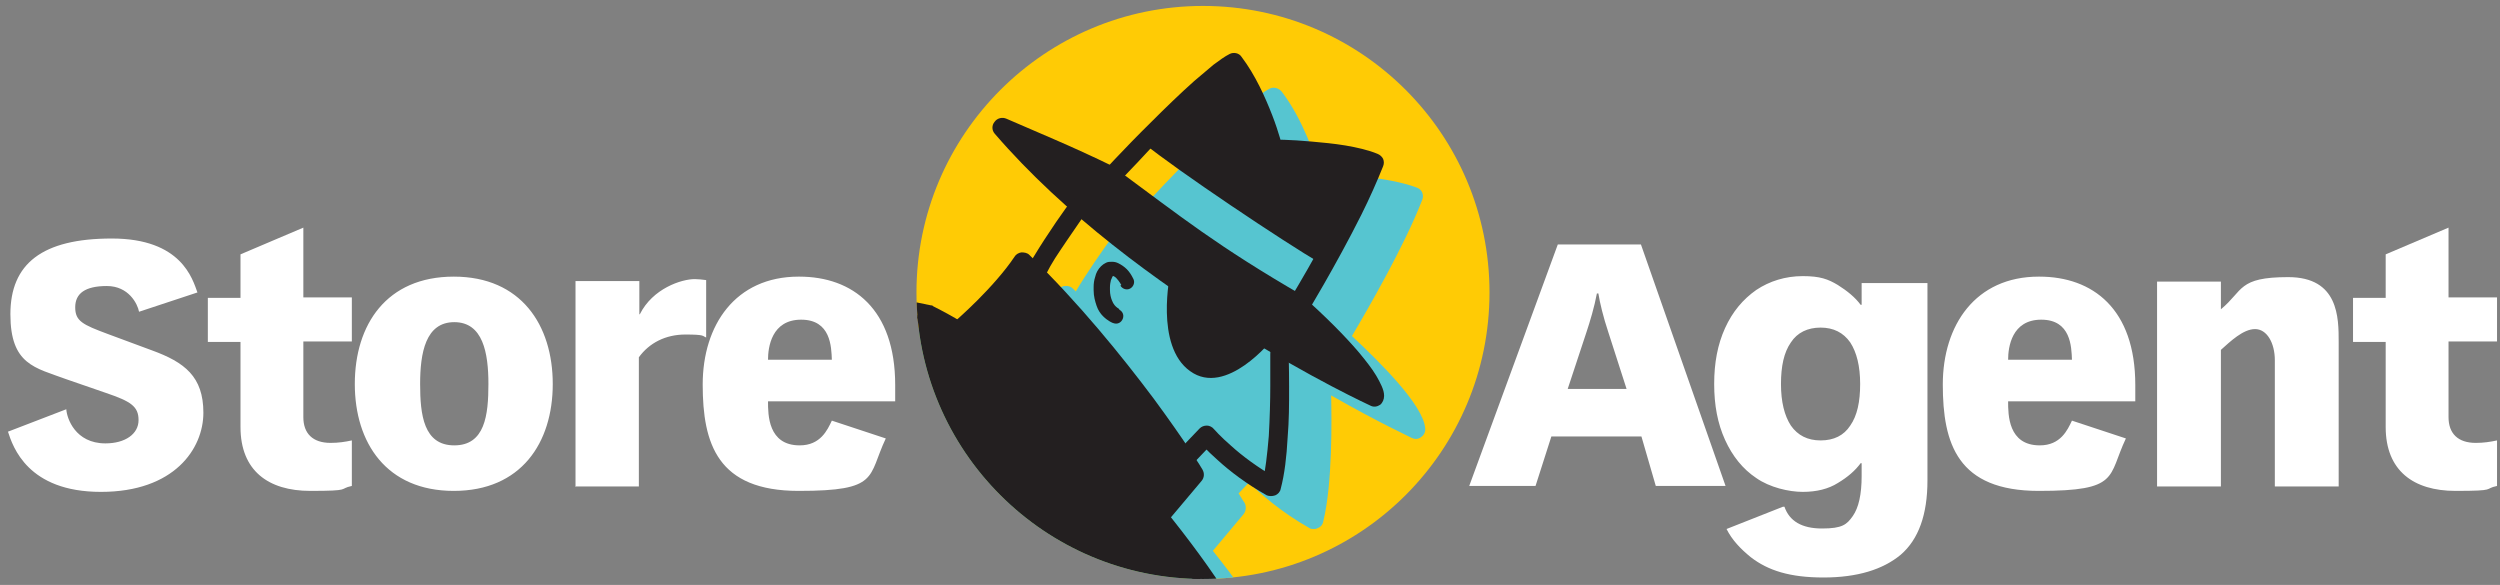 <?xml version="1.0" encoding="UTF-8"?>
<svg id="Layer_1" xmlns="http://www.w3.org/2000/svg" xmlns:xlink="http://www.w3.org/1999/xlink" version="1.1" viewBox="0 0 505.2 118.2">
  <rect x="0" y="0" width="505.2" height="118.2" fill="#808080" stroke="none"/>
  <!-- Generator: Adobe Illustrator 29.0.0, SVG Export Plug-In . SVG Version: 2.1.0 Build 186)  -->
  <defs>
    <style>
      .st0 {
        fill: #56c5d0;
      }

      .st1 {
        stroke: #231f20;
        stroke-miterlimit: 22.9;
        stroke-width: .6px;
      }

      .st1, .st2 {
        fill: #231f20;
      }

      .st1, .st3 {
        fill-rule: evenodd;
      }

      .st4 {
        fill: #fff;
      }

      .st5 {
        clip-rule: evenodd;
        fill: none;
      }

      .st3 {
        fill: #ffcb05;
      }

      .st6 {
        clip-path: url(#clippath);
      }
    </style>
    <clipPath id="clippath">
      <path class="st5" d="M243.1,1.2c32,0,57.9,25.9,57.9,57.9s-25.9,57.9-57.9,57.9-57.9-25.9-57.9-57.9S211.2,1.2,243.1,1.2h0Z"/>
    </clipPath>
  </defs>
  <path class="st4" d="M482.1,51.5v8.7h-6.6v8.9h6.6v17.2c0,8.8,5.6,12.9,14.1,12.9s5.6-.4,8.4-1v-9.2c-1.4.3-2.7.5-4.3.5-3.6,0-5.5-1.9-5.5-5.2v-15.3h9.8v-8.9h-9.8v-14.1l-12.7,5.4h0ZM459.7,98.3h12.9v-29.2c0-4.9,0-13.1-10.2-13.1s-9,2.7-13.6,6.5v-5.6h-12.9v41.4h12.9v-27.6c1.9-1.7,4.5-4.2,6.9-4.2s4,2.8,4,6.3v25.4h0ZM405.8,72.7c0-2.5.7-8.1,6.7-8.1s6.1,5.5,6.2,8.1h-13ZM412,55.9c-12.8,0-19.4,9.8-19.4,21.8s3,21.5,19.4,21.5,13.9-2.8,17.6-10.6l-10.9-3.6c-.9,1.9-2.3,5-6.5,5-6.4,0-6.4-6.2-6.4-8.9h25.7v-3.3c0-15.4-8.6-21.9-19.4-21.9h0ZM331.7,49.4h-16.9l-17.9,48.8h13.4l3.2-10h18.2l2.9,10h14.1l-17.1-48.8h0ZM316.8,78.6l3.8-11.5c.7-2.1,1.6-5.1,2.1-7.8h.3c.3,1.9,1,4.8,2,7.8l3.7,11.5h-11.9ZM367.9,89c2.7,0,4.7-1,6-3,1.4-2,2-4.8,2-8.4s-.7-6.4-2-8.4c-1.4-2-3.4-3-6-3s-4.7,1-6,3c-1.4,2-2,4.8-2,8.4s.7,6.4,2,8.4c1.4,2,3.4,3,6,3h0ZM389.5,57.3v39.8c0,6.9-1.8,11.9-5.4,15-3.6,3-8.8,4.6-15.6,4.6s-11.2-1.4-14.7-4.1c-2.1-1.7-3.8-3.5-4.9-5.7l11.4-4.5h.3c1,2.9,3.5,4.4,7.6,4.4s5-.8,6.2-2.5c1.2-1.7,1.8-4.4,1.8-8.1v-2.6h-.2c-1.1,1.5-2.6,2.8-4.6,4-1.9,1.2-4.3,1.8-7.1,1.8s-6.7-.9-9.4-2.8c-2.7-1.8-4.8-4.4-6.3-7.7-1.5-3.3-2.2-7-2.2-11.3s.7-8,2.2-11.3c1.5-3.3,3.6-5.8,6.3-7.7,2.7-1.8,5.9-2.8,9.4-2.8s5.1.6,7.1,1.8c1.9,1.2,3.5,2.5,4.6,4h.2v-4.4h13.3Z"/>
  <path class="st4" d="M155.2,72.7c0-2.5.7-8.1,6.7-8.1s6.1,5.5,6.2,8.1h-13ZM161.4,55.9c-12.8,0-19.4,9.8-19.4,21.8s3,21.5,19.4,21.5,13.9-2.8,17.6-10.6l-10.9-3.6c-.9,1.9-2.3,5-6.5,5-6.4,0-6.4-6.2-6.4-8.9h25.7v-3.3c0-15.4-8.6-21.9-19.4-21.9h0ZM116.2,98.3h12.9v-26.1c2.1-2.9,5.4-4.6,9.4-4.6s3.4.3,4.2.6v-11.6c-.8-.1-1.6-.2-2.3-.2-2.7,0-8.5,1.9-11.1,7.1h-.1v-6.7h-12.9v41.4h0ZM84.9,77.6c0-6.3,1.1-12.5,6.9-12.5s6.9,6.2,6.9,12.5-.7,12.4-6.9,12.4-6.9-6.2-6.9-12.4h0ZM71.7,77.6c0,11.9,6.4,21.6,20,21.6s20-9.7,20-21.6-6.4-21.7-20-21.7-20,9.7-20,21.7h0ZM48.6,51.5v8.7h-6.6v8.9h6.6v17.2c0,8.8,5.6,12.9,14.1,12.9s5.6-.4,8.4-1v-9.2c-1.4.3-2.7.5-4.3.5-3.6,0-5.5-1.9-5.5-5.2v-15.3h9.8v-8.9h-9.8v-14.1l-12.7,5.4h0ZM1.6,87.2c1,3.1,4,12.2,18.8,12.2s20.7-8.7,20.7-16-3.8-10.2-10.4-12.6l-8.9-3.3c-5.1-1.9-6.6-2.6-6.6-5.4s2-4.3,6.4-4.3,6.2,3.6,6.5,5.2l11.8-3.9c-1-2.7-3.2-10.9-17.3-10.9S2.1,53.3,2.1,63.5s5,10.8,11.2,13.1l8.1,2.8c5,1.7,6.6,2.7,6.6,5.5s-2.7,4.7-6.7,4.7c-6.1,0-7.8-5.1-7.9-6.9l-11.7,4.5h0Z"/>
  <path class="st3" d="M243.1,1.2c32,0,57.9,25.9,57.9,57.9s-25.9,57.9-57.9,57.9-57.9-25.9-57.9-57.9S211.2,1.2,243.1,1.2h0Z"/>
  <g class="st6">
    <path class="st0" d="M68.3,120c0,.7.4,1.4,1,1.7,6.3,3.4,13.3,4,18.9,4.5,3.5.3,6.6.6,8.7,1.4-.6.8-.9,1.3-1,1.4-.4.6-.4,1.3,0,1.9.5,1,12.3,24,21.4,33.5,2.5,2.7,6,3.6,9.7,3.6,10.7,0,23.8-8.2,25.1-9,3.2,4.8,6.4,9,9.2,11.8.7.7,1.7.8,2.5.2,4.5-3.1,8.4-6.1,10.7-7.8l8.2,17.5c.2.5.7.9,1.3,1.1.4,0,2.4.6,5.5,1.4,1.2,1.4,4.3,5.7,3.4,11.1-1.2,7-4.3,15.7-11.1,31-.4.8-.1,1.8.6,2.3,1.2.9,2.6,1.8,4.2,2.7h0c-6.6,4.4-7.1,15.9-6.5,21.4,0,.8.6,1.4,1.3,1.6,4.1,1.4,11.4,1.6,11.7,1.7h0c.9,0,1.6-.6,1.9-1.4l1.1-3.6c.6.9,1.5,2.2,2.6,4.1.3.5.7.8,1.3.9,5.3,1.2,12.7,1.4,19.6,1.4s3.8,0,5.5,0c.8,0,1.5-.5,1.8-1.2.3-.7.1-1.6-.5-2.1-3.3-3.2-7.8-7-11.9-10.2.3.1.6.2.9.3.2,0,.4.1.6.1.8,0,1.5-.4,1.8-1.2,3.5-8,11.9-33.6,13.2-39.7.8-3.8-.2-7.4-1.3-10,4.1.8,7.8,1.4,10.7,1.7,0,0,.1,0,.2,0,.6,0,1.2-.3,1.5-.7.4-.5.5-1.2.3-1.9-.4-1.2-.9-2.5-1.4-3.9-3.9-10.9-9.5-26.4-18.7-38.5,3.1-2.7,7.1-8.2,9.2-11.3,4.3,6.1,9.7,12.9,14.7,16.3.3.2.7.3,1.1.3h0c8.6,0,38.7-2.3,44.7-5.7.9-.5,1.2-1.5.8-2.5h0c.1-.1.2-.2.4-.2,1.4.3,2.8-1.3,3.7-1.8,1-.7,1.9-1.6,2.6-2.7,1.9-2.9,2.4-6.7,1.3-11.3-.5-2.2-1.7-3.9-3.6-5.1-.7-.4-1.5-.8-2.3-1-4.8-1.1-7.4-1.4-10.8-1.1l-29.8.8c-1.3-1.9-4.5-6.6-9.2-12.5l6.2-7.4c.5-.6.6-1.6.2-2.3,0,0-.5-.7-1.2-1.9l2.1-2.2c2.1,2.1,6.5,6,12.2,9.2.3.2.6.2.9.2s.5,0,.8-.2c.6-.2,1-.7,1.1-1.3,1.9-7.7,1.7-20.8,1.6-25.5,9.6,5.5,16.2,8.5,16.3,8.6.3.1.5.2.8.2s.8-.1,1.1-.4c.6-.4.9-1.1.8-1.8-.4-4.6-8.9-13.1-14.8-18.6,3.2-5.4,10.6-18.2,14.2-27.5.2-.5.2-1,0-1.5-.2-.5-.6-.8-1.1-1-5.9-2.2-15.8-2.7-19.5-2.8-.9-3.2-3.5-11-7.8-16.6-.6-.7-1.6-1-2.4-.6-5.3,2.7-18.5,16.3-23.8,22-6.1-3-11.7-5.4-16.3-7.3-1.6-.7-3.1-1.3-4.4-1.9-.8-.4-1.8-.1-2.3.6-.5.7-.5,1.7,0,2.4,4.4,5.2,9.4,10.1,14.6,14.7-1.2,1.6-5.1,7.2-7,10.5-.2-.2-.4-.4-.6-.6-.4-.4-1-.6-1.6-.5-.6,0-1.1.4-1.4.9-3.4,5.2-9.4,10.7-11.5,12.6-1.6-1-3.3-1.9-4.9-2.7-.1,0-.3-.1-.5-.2-25-5.2-40.6-6.9-40.8-6.9-.2,0-.4,0-.6,0-.8.2-20.8,4.4-30.3,11.5-.5.4-.8,1-.8,1.7,0,.3,0,.6.2,1-.2,0-.5,0-.8,0-4.1,1.2-7.1,5-7.3,9.3-.2,4.3,2.2,8,6.3,9.7,2.2.9,4.2,1.3,6,1.3,3.8,0,6.6-1.7,8-2.7.6.7,1.1,1.2,1.4,1.6.6.6,1.4.8,2.2.5,5.8-2.4,15.9-6.4,18.7-6.4h0c2.4,0,9.4,2.8,14.8,5.1-13.3,11-32.5,26.9-38.1,32-.6.6-.8,1.5-.5,2.3.2.4.4.9.6,1.3-1.5.8-4.1,2-5.3,1.9-1.6-.2-4.3-5.6-6.6-10.4-.9-1.8-1.8-3.7-2.8-5.6-.4-.7-1.1-1.1-1.8-1-.9,0-1.8.1-2.7.2,0-6.2-2.5-9.9-5.2-13.9-.4-.6-1.2-.9-1.9-.8-4.3.7-10.8,3.9-11.1,4-.8.4-1.2,1.3-1.1,2.1l.7,3.7c-1-.5-2.4-1.3-4.2-2.4-.5-.3-1-.4-1.5-.2-6.6,1.8-15.6,6.7-22.8,10.6-.6.3-1,1-1,1.7h0Z"/>
    <path class="st2" d="M263.3,59.9c4.5,4,8.4,7.9,11.3,11.3,1.4,1.7,2.6,3.2,3.5,4.7.4.7.8,1.4,1.1,2.1.3.7.5,1.3.5,2,0,.7-.3,1.4-.8,1.8-.6.4-1.3.5-1.9.2,0,0-12-5.5-27.4-15.2-15.4-9.6-34.4-23.3-48.6-39.8-.6-.7-.6-1.7,0-2.4.5-.7,1.5-1,2.4-.6,2.5,1.1,5.8,2.5,9.5,4.1,3.7,1.6,7.9,3.5,12.2,5.6,1,.5,1.4,1.7.9,2.6-.5,1-1.7,1.4-2.6.9-4.3-2.1-8.4-4-12.1-5.6-3.7-1.6-6.9-2.9-9.5-4.1l.8-1.8,1.5-1.3c13.7,16,32.4,29.6,47.7,39.1,7.6,4.7,14.4,8.5,19.2,11,2.4,1.3,4.4,2.3,5.7,2.9.7.3,1.2.6,1.5.7.2,0,.3.1.4.2h0s0,0,0,0l-.8,1.8-1.9.2c0-.1,0-.4-.2-.8-.3-.7-.9-1.7-1.7-2.9-1.3-1.8-3.1-3.9-5.4-6.2-2.2-2.3-4.9-4.8-7.7-7.4-.8-.7-.9-2-.1-2.8.7-.8,2-.9,2.8-.1h0Z"/>
    <path class="st2" d="M261.6,62.8l-1.7-1s0,0,.1-.2c.6-1,3.4-5.6,6.6-11.4,3.2-5.7,6.7-12.6,8.8-18l1.8.7-.7,1.8c-1.6-.6-3.6-1.1-5.8-1.5-3.2-.6-6.8-.8-9.4-1-1.3,0-2.5-.1-3.3-.1-.4,0-.7,0-.9,0-.1,0-.2,0-.2,0,0,0,0,0,0,0-.9,0-1.7-.6-1.9-1.5h0c0-.1-.7-2.7-2-6.1-1.3-3.4-3.2-7.5-5.6-10.6l1.6-1.2.9,1.7c-.6.3-1.5.9-2.6,1.8-1.9,1.5-4.3,3.6-6.8,5.9-3.7,3.5-7.7,7.5-10.6,10.7-1.5,1.6-2.8,2.9-3.7,3.9-.4.5-.8.9-1,1.1-.1.1-.2.2-.3.3,0,0,0,.1,0,.1l-1.4-1.3,1.2-1.5s0,0,0,0c.8.6,7.3,5.8,15.2,11.5,3.9,2.8,8.2,5.8,12.2,8.3,4,2.5,7.7,4.6,10.5,5.7l-.7,1.8-1.7-1,1.7,1-.7,1.8c-3.3-1.3-7.3-3.6-11.5-6.3-6.3-4-13.2-9-18.4-12.9-5.3-4-8.9-6.9-8.9-6.9-.4-.3-.7-.8-.7-1.4,0-.5.1-1.1.5-1.5,0,0,4.8-5.3,10.5-10.9,2.8-2.8,5.9-5.8,8.6-8.2,1.4-1.2,2.7-2.3,3.9-3.3,1.2-.9,2.3-1.7,3.3-2.2.8-.4,1.9-.2,2.4.6,2.8,3.7,4.8,8.2,6.2,11.8,1.4,3.6,2,6.3,2.1,6.4l-1.9.5v-2s3.4,0,7.7.4c2.2.2,4.5.4,6.9.8,2.3.4,4.6.9,6.5,1.7.5.2.9.6,1.1,1,.2.5.2,1,0,1.5-1.2,3-2.7,6.4-4.4,9.8-5.1,10.2-11.3,20.4-11.3,20.4-.5.8-1.5,1.2-2.4.8l.7-1.8h0Z"/>
    <path class="st2" d="M260.4,71.5s.1,2.7.1,6.6,0,6.7-.3,10.4c-.2,3.7-.6,7.3-1.4,10.3-.1.6-.6,1.1-1.1,1.3-.6.2-1.2.2-1.7,0-4.1-2.3-7.5-4.9-9.9-7.1-2.4-2.1-3.7-3.7-3.8-3.7l1.5-1.3,1.4,1.4-4.3,4.5c-.7.8-2,.8-2.8,0-.8-.8-.8-2,0-2.8l4.3-4.5c.4-.4.9-.6,1.5-.6.5,0,1.1.3,1.4.7h0s1.3,1.5,3.5,3.4c2.2,2,5.4,4.4,9.1,6.5l-.9,1.7-1.9-.5c.6-2.6,1-6.1,1.3-9.7.2-3.6.3-7.2.3-10.1s0-3.5,0-4.7c0-.6,0-1,0-1.3,0-.2,0-.3,0-.4,0,0,0-.1,0-.1,0-1.1.8-2,1.9-2,1.1,0,2,.8,2,1.9h0Z"/>
    <path class="st2" d="M192.7,65.2h0c.2-.2,2.3-2,4.8-4.5,2.5-2.5,5.5-5.8,7.5-8.8.3-.5.8-.8,1.4-.9.6,0,1.2.1,1.6.5,10.1,9.8,18.8,20.6,25.1,29,6.2,8.4,9.9,14.3,9.9,14.4.4.7.4,1.6-.2,2.3l-6.9,8.2c-.7.8-1.9.9-2.8.2-.8-.7-.9-1.9-.2-2.8l6.9-8.2,1.5,1.3-1.7,1h0c-.4-.7-4.2-6.7-10.3-14.9-6.1-8.2-14.5-18.5-24-27.7l1.4-1.4,1.6,1.1c-2.3,3.5-5.6,7-8.2,9.7-2.7,2.6-4.7,4.4-4.8,4.4-.8.7-2.1.6-2.8-.2-.7-.8-.6-2.1.2-2.8h0Z"/>
    <path class="st2" d="M181,79.4s-.2.1-.5.4c-2.4,1.9-13.1,10.8-24.3,20.1-5.6,4.6-11.3,9.4-16.1,13.5-4.8,4.1-8.8,7.5-10.9,9.3l-1.3-1.5,1.8-.8c2.5,5.4,6.9,13.8,11.6,21.7,2.4,4,4.9,7.9,7.3,11.3,2.4,3.4,4.7,6.3,6.6,8.3l-1.4,1.4-1.1-1.6c3.5-2.4,6.6-4.7,8.9-6.4,1.1-.8,2-1.5,2.6-2,.3-.2.5-.4.7-.6,0,0,.1-.1.2-.1h0c.5-.4,1.1-.6,1.7-.4.6.1,1.1.5,1.3,1.1l9.3,19.8-1.8.8.5-1.9s.2,0,.5.1c2.2.6,12.5,3.2,24,5.9,5.8,1.3,11.8,2.7,17.4,3.8,5.6,1.1,10.6,2,14.3,2.4l-.2,1.9-1.8.7c-1.1-3.1-2.4-6.8-3.9-10.8-2.3-6-5-12.8-8.5-19.3-3.5-6.5-7.6-12.7-12.6-17.6-.8-.8-.8-2,0-2.8.8-.8,2-.8,2.8,0,7.2,7,12.6,16.3,16.7,25.3,2.1,4.5,3.8,9,5.4,13,1.5,4.1,2.8,7.8,3.9,10.8.2.6.1,1.3-.3,1.9-.4.5-1.1.8-1.8.7-4.1-.5-9.7-1.5-15.8-2.7-18.2-3.7-40.9-9.6-40.9-9.6-.6-.1-1-.5-1.3-1.1l-9.3-19.8,1.8-.8,1.2,1.5s-5.5,4.4-12.7,9.3c-.8.5-1.8.4-2.5-.2-2.2-2.2-4.6-5.3-7.1-8.8-3.7-5.3-7.6-11.6-11-17.6-3.4-6-6.4-11.8-8.3-16-.3-.8-.2-1.7.5-2.3,2.3-2.1,6.7-5.8,11.9-10.2,15.9-13.3,39.9-33.1,39.9-33.1.8-.7,2.1-.6,2.8.3.7.8.6,2.1-.3,2.8h0Z"/>
    <path class="st2" d="M218.8,117.1h0c.3.7,3.4,6,7.5,11.9,2.1,3,4.4,6.1,6.8,8.8,2.4,2.7,4.8,5.1,7,6.5l-1.1,1.6v-2,1.9-1.9c-.1,0,0,0,0,0v1.9-1.9c-.1,0,0,0,0,0,2.1,0,5.6-.1,9.7-.4,6.1-.4,13.6-1.1,20-1.9,3.2-.4,6.2-.9,8.5-1.4,1.2-.3,2.2-.5,3-.8.8-.3,1.5-.5,1.8-.7l1,1.7-1.8.8c-.8-1.8-1.5-4.1-2.2-6.5-1-3.7-1.9-7.7-2.6-10.8-.7-3.1-1.1-5.3-1.1-5.3l1.9-.4v2c0,0-32.3.9-32.3.9-.7,0-1.3-.3-1.7-.9h0c-.4-.6-6.9-10.6-17.2-22.3-5.1-5.9-11.2-12.2-17.8-17.9-6.6-5.8-13.9-11-21.3-14.7l.9-1.7-.4,1.9c-12.6-2.6-22.8-4.3-29.8-5.4-3.5-.5-6.2-.9-8-1.1-.9-.1-1.6-.2-2.1-.3-.2,0-.4,0-.5,0,0,0-.1,0-.1,0h0s.2-1.9.2-1.9l.4,1.9h0c-.6.1-5.7,1.2-11.7,3.1-3,.9-6.3,2.1-9.3,3.4-3,1.3-5.8,2.8-7.9,4.3l-1.2-1.6,1.9-.2c0,.3.2.9.5,1.7.6,1.3,1.7,3.1,3,4.9,1.9,2.7,4.3,5.6,6.1,7.8.9,1.1,1.7,2,2.3,2.6.3.3.5.6.7.7,0,0,.1.2.2.2h0c0,0-1.4,1.4-1.4,1.4l-.8-1.8s3.9-1.7,8.3-3.3c2.2-.8,4.6-1.7,6.7-2.3,1.1-.3,2-.6,2.9-.8.9-.2,1.7-.3,2.5-.3v2s0-2,0-2h0c.8,0,1.6.1,2.5.3,1.5.3,3.3.9,5.1,1.6,2.8,1,5.7,2.2,7.9,3.2,2.2,1,3.8,1.7,3.8,1.7,1,.5,1.4,1.6.9,2.6-.5,1-1.6,1.4-2.6.9,0,0,0,0-.2,0-.8-.4-4.3-2-8.1-3.5-1.9-.8-3.9-1.5-5.6-2-.9-.3-1.6-.5-2.3-.6-.7-.1-1.2-.2-1.5-.2v-1.3,1.3s0,0,0,0v-1.3,1.3s0,0,0,0h0s0,0,0,0h0s0,0,0,0h0c-.3,0-.9,0-1.7.2-1.3.3-3.1.8-5,1.5-2.8,1-5.9,2.1-8.2,3.1-1.2.5-2.2.9-2.9,1.2-.4.1-.6.3-.8.3,0,0-.2,0-.2,0,0,0,0,0,0,0-.8.3-1.6.1-2.2-.5,0,0-3.3-3.5-6.6-7.7-1.7-2.1-3.4-4.4-4.7-6.5-.7-1.1-1.2-2.1-1.7-3.1-.4-1-.8-2-.9-3,0-.7.2-1.3.8-1.7,2.5-1.9,5.7-3.5,9-4.9,5-2.1,10.3-3.8,14.4-4.9,4.1-1.1,7-1.7,7-1.8.2,0,.4,0,.6,0,0,0,15.6,1.7,41,7,.2,0,.3,0,.5.2,8,4,15.6,9.5,22.5,15.5,10.4,9,19.2,19.2,25.5,27.1,6.3,7.9,10,13.6,10,13.6l-1.6,1.1v-2c0,0,32.3-.9,32.3-.9,1,0,1.8.7,2,1.6,0,0,0,0,0,.2.2.8.9,4.8,1.9,9.2.5,2.2,1.1,4.6,1.7,6.8.6,2.2,1.3,4.2,1.9,5.6.4.9,0,2-.8,2.5-.5.3-1,.5-1.6.7-1.1.4-2.4.8-4,1.1-2.7.6-6,1.1-9.6,1.6-5.4.7-11.4,1.3-16.8,1.7-5.4.4-10.1.6-12.9.6v-1.9,1.9c.1,0,0,0,0,0v-1.9,1.9c.1,0,0,0,0,0-.4,0-.8-.1-1.1-.3-2.7-1.8-5.4-4.5-8-7.5-3.9-4.5-7.5-9.8-10.1-13.9-2.7-4.1-4.4-7.2-4.4-7.2-.5-.9-.2-2.1.7-2.7.9-.5,2.1-.2,2.7.7h0Z"/>
    <path class="st2" d="M257.1,68.6s-9.3,11.7-16.6,6.4c-7.2-5.1-4-19.8-4-19.8l20.6,13.4h0Z"/>
    <path class="st2" d="M217.5,42.3s-6.2,8.7-7.8,11.9l7.8-11.9h0Z"/>
    <path class="st2" d="M219.1,43.5s0,0,0,0c-.3.5-1.9,2.7-3.5,5.1-.8,1.2-1.7,2.5-2.4,3.6-.7,1.1-1.3,2.2-1.6,2.8-.5,1-1.6,1.4-2.6.9-1-.5-1.4-1.6-.9-2.6.2-.5.5-1,.9-1.6,1.2-2,2.9-4.6,4.4-6.8,1.5-2.2,2.7-3.8,2.7-3.8.6-.9,1.9-1.1,2.7-.4.9.6,1.1,1.9.4,2.7h0Z"/>
    <path class="st2" d="M226.6,57.6c-.4-.7-.8-1.2-1.1-1.5-.2-.1-.3-.2-.4-.3-.1,0-.2,0-.2,0h0s0,0-.1.1c0,.1-.2.4-.3.7-.1.4-.2.9-.2,1.5,0,.2,0,.3,0,.5,0,.9.2,1.6.4,2.1.3.8.7,1.2,1.1,1.5.2.1.3.2.4.3,0,0,0,0,0,0h0s0,0,0,0l-.3.7.2-.7h0s-.3.7-.3.7l.2-.7c.8.3,1.2,1.1.9,1.9-.3.8-1.1,1.2-1.9.9-.1,0-1.1-.4-2.1-1.4-.5-.5-1-1.2-1.3-2.1-.3-.9-.6-1.9-.6-3.2,0-.2,0-.4,0-.6,0-.7.1-1.4.3-2,.2-.9.6-1.6,1.2-2.2.3-.3.6-.5,1-.7.4-.2.8-.2,1.2-.2.5,0,.9.1,1.3.3.6.3,1.2.7,1.7,1.2.5.5.9,1.1,1.3,1.9.4.7.1,1.6-.6,2-.7.4-1.6.1-2-.6h0Z"/>
    <path class="st1" d="M206.6,29s16.5,18.3,30.6,27.4c14.2,9.1,39.5,21.5,39.5,21.5l-13.9-16.7.5-1.1c-17.6-10.2-24.6-15.9-38.3-26l-.4.3-18.1-5.5h0ZM267,53.1l10.3-20.2-20.3-3-8.2-16.7-17.5,15.5c6.6,5.4,28.4,20,35.8,24.3h0Z"/>
    <path class="st1" d="M183.4,63.2l9.8,4.1,7.8-7.1,5.7-6.4s14.2,13,20.1,22.2c5.9,9.1,14.4,20.3,14.4,20.3l-6.6,7.1,9.6,17.1s-42.7,2.3-52.8-19.9c-10.1-22.2-8-37.5-8-37.5h0Z"/>
  </g>
</svg>